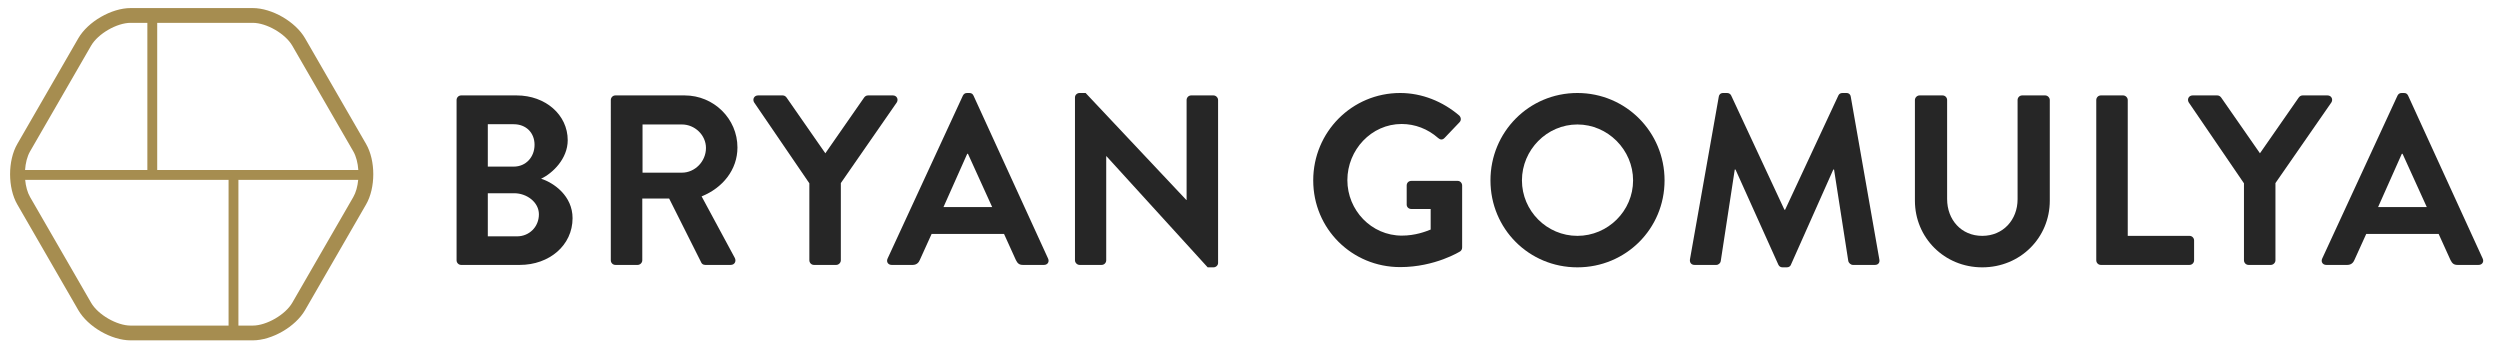 <?xml version="1.0" encoding="utf-8"?>
<!-- Generator: Adobe Illustrator 16.0.0, SVG Export Plug-In . SVG Version: 6.00 Build 0)  -->
<!DOCTYPE svg PUBLIC "-//W3C//DTD SVG 1.1//EN" "http://www.w3.org/Graphics/SVG/1.1/DTD/svg11.dtd">
<svg version="1.1" id="Layer_1" xmlns="http://www.w3.org/2000/svg" xmlns:xlink="http://www.w3.org/1999/xlink" x="0px" y="0px"
	 width="2478px" height="350px" viewBox="11.274 25 2478 350" enable-background="new 11.274 25 2478 350" xml:space="preserve">
<g id="Layer_1_1_">
	<g>
		<path fill="none" d="M247.596,347.722h14.186c13.67,0,32.347-10.783,39.184-22.625l60.503-104.795
			c2.649-4.588,4.262-10.641,4.857-17.017H247.596V347.722z"/>
		<path fill="none" d="M157.34,47.635h-16.573c-13.669,0-32.347,10.784-39.184,22.624L41.08,175.055
			c-2.852,4.936-4.495,11.566-4.969,18.473H157.34V47.635z"/>
		<path fill="none" d="M41.08,220.302l60.503,104.795c6.837,11.842,25.515,22.625,39.184,22.625h97.07V203.285H36.223
			C36.819,209.661,38.431,215.714,41.08,220.302z"/>
		<path fill="none" d="M300.964,70.259c-6.837-11.84-25.514-22.624-39.184-22.624h-94.685v145.893h199.34
			c-0.475-6.907-2.117-13.537-4.97-18.473L300.964,70.259z"/>
		<path fill="#A68D50" d="M374.141,167.737l-60.5-104.796C304.133,46.473,280.793,33,261.78,33H140.766
			c-19.014,0-42.351,13.474-51.86,29.941l-60.5,104.796c-9.509,16.468-9.509,43.415,0,59.883l60.5,104.796
			c9.51,16.468,32.847,29.941,51.86,29.941H261.78c19.014,0,42.354-13.474,51.86-29.941l60.5-104.796
			C383.65,211.152,383.65,184.204,374.141,167.737z M41.08,175.055l60.503-104.796c6.837-11.84,25.515-22.624,39.184-22.624h16.573
			v145.893H36.111C36.585,186.62,38.228,179.99,41.08,175.055z M237.837,347.722h-97.07c-13.669,0-32.347-10.783-39.184-22.625
			L41.08,220.302c-2.649-4.588-4.261-10.641-4.857-17.017h201.614V347.722z M361.467,220.302l-60.503,104.795
			c-6.837,11.842-25.514,22.625-39.184,22.625h-14.185V203.285h118.729C365.728,209.661,364.116,215.714,361.467,220.302z
			 M167.096,193.527V47.635h94.685c13.67,0,32.347,10.784,39.184,22.624l60.503,104.796c2.853,4.936,4.495,11.566,4.97,18.473
			L167.096,193.527L167.096,193.527z"/>
	</g>
</g>
<g>
	<path fill="#262626" d="M463.835,124.138c0-2.4,1.92-4.56,4.56-4.56h54.962c28.561,0,50.641,19.201,50.641,44.401
		c0,18.48-15.12,32.881-26.4,38.161c12.72,4.08,31.2,17.04,31.2,39.12c0,26.881-23.04,46.322-52.321,46.322h-58.081
		c-2.64,0-4.56-2.16-4.56-4.561V124.138z M520.476,190.139c12.24,0,20.641-9.6,20.641-21.601c0-12-8.4-20.4-20.641-20.4h-25.681
		v42.001H520.476z M523.836,259.261c12,0,21.601-9.36,21.601-21.841c0-12-12-20.88-24.48-20.88h-26.161v42.721H523.836z"/>
	<path fill="#262626" d="M616.712,124.138c0-2.4,1.92-4.56,4.56-4.56h68.642c28.801,0,52.321,23.041,52.321,51.601
		c0,22.081-14.641,40.081-35.521,48.481l32.881,60.961c1.68,3.121,0,6.961-4.08,6.961h-25.201c-2.16,0-3.359-1.201-3.84-2.16
		l-31.921-63.602h-26.641v61.201c0,2.4-2.16,4.561-4.56,4.561h-22.081c-2.64,0-4.56-2.16-4.56-4.561V124.138z M687.273,196.14
		c12.72,0,23.761-11.041,23.761-24.481c0-12.72-11.041-23.28-23.761-23.28h-39.121v47.761H687.273z"/>
	<path fill="#262626" d="M813.508,206.699l-54.721-80.161c-1.92-3.12,0-6.96,3.84-6.96h24.48c1.92,0,3.12,1.2,3.84,2.16
		l38.401,55.201l38.4-55.201c0.721-0.96,1.92-2.16,3.841-2.16h24.72c3.841,0,5.761,3.84,3.841,6.96l-55.441,79.921v76.562
		c0,2.4-2.16,4.561-4.561,4.561h-22.08c-2.641,0-4.561-2.16-4.561-4.561V206.699z"/>
	<path fill="#262626" d="M891.027,281.342l74.642-161.524c0.72-1.44,1.92-2.64,4.08-2.64h2.4c2.399,0,3.359,1.2,4.08,2.64
		l73.922,161.524c1.439,3.119-0.48,6.24-4.08,6.24h-20.881c-3.6,0-5.28-1.441-6.96-4.801l-11.761-25.92h-71.762l-11.76,25.92
		c-0.96,2.4-3.12,4.801-6.96,4.801h-20.881C891.508,287.582,889.587,284.461,891.027,281.342z M994.71,230.221l-24.001-52.802h-0.72
		l-23.521,52.802H994.71z"/>
	<path fill="#262626" d="M1076.787,121.498c0-2.4,2.16-4.32,4.56-4.32h6l99.843,106.082h0.24v-99.122c0-2.4,1.92-4.56,4.56-4.56
		h22.081c2.399,0,4.56,2.16,4.56,4.56v161.524c0,2.4-2.16,4.32-4.56,4.32h-5.761l-100.322-110.164h-0.24v103.203
		c0,2.4-1.92,4.561-4.56,4.561h-21.841c-2.399,0-4.56-2.16-4.56-4.561V121.498z"/>
	<path fill="#262626" d="M1399.104,117.178c21.601,0,42.241,8.4,58.562,22.32c1.92,1.92,2.16,4.8,0.24,6.72l-14.881,15.601
		c-1.92,1.92-4.08,1.92-6.24,0c-10.319-9.121-23.04-13.92-36.24-13.92c-30.001,0-53.762,25.681-53.762,55.682
		c0,29.76,23.761,54.961,54.002,54.961c13.439,0,23.76-4.08,28.561-6v-20.4h-19.201c-2.64,0-4.56-1.92-4.56-4.32v-18.961
		c0-2.64,1.92-4.56,4.56-4.56h46.081c2.4,0,4.32,2.159,4.32,4.56v61.441c0,1.92-0.96,3.121-1.92,3.84
		c0,0-24.721,15.602-59.521,15.602c-47.761,0-86.162-37.922-86.162-85.922C1312.942,155.818,1351.344,117.178,1399.104,117.178z"/>
	<path fill="#262626" d="M1574.782,117.178c48.001,0,86.402,38.641,86.402,86.643c0,48-38.401,86.162-86.402,86.162
		s-86.162-38.162-86.162-86.162C1488.62,155.818,1526.781,117.178,1574.782,117.178z M1574.782,258.781
		c30.241,0,55.201-24.721,55.201-54.961c0-30.241-24.96-55.442-55.201-55.442c-30.24,0-54.961,25.201-54.961,55.442
		C1519.821,234.061,1544.542,258.781,1574.782,258.781z"/>
	<path fill="#262626" d="M1714.939,120.778c0.239-1.92,1.68-3.6,4.319-3.6h3.841c1.92,0,3.359,0.96,4.08,2.4l52.801,113.283
		c0.48,0,0.48,0,0.72,0l52.802-113.283c0.72-1.44,1.92-2.4,4.08-2.4h3.84c2.64,0,4.08,1.68,4.32,3.6l28.32,161.283
		c0.72,3.361-1.2,5.521-4.32,5.521h-21.84c-2.16,0-4.08-1.92-4.561-3.6l-14.16-90.963c-0.24,0-0.72,0-0.72,0l-42.001,94.322
		c-0.48,1.439-1.92,2.641-4.08,2.641h-4.32c-2.16,0-3.36-1.201-4.08-2.641l-42.481-94.322c0,0-0.479,0-0.72,0l-13.92,90.963
		c-0.24,1.68-2.16,3.6-4.32,3.6h-21.601c-3.12,0-5.04-2.16-4.561-5.521L1714.939,120.778z"/>
	<path fill="#262626" d="M1909.335,124.138c0-2.4,2.16-4.56,4.561-4.56h22.8c2.641,0,4.561,2.16,4.561,4.56v98.163
		c0,20.4,13.92,36.48,34.801,36.48c20.88,0,35.041-16.08,35.041-36.241v-98.402c0-2.4,1.92-4.56,4.56-4.56h22.801
		c2.4,0,4.56,2.16,4.56,4.56v99.843c0,36.48-29.04,66.002-66.961,66.002c-37.681,0-66.722-29.521-66.722-66.002V124.138z"/>
	<path fill="#262626" d="M2089.094,124.138c0-2.4,1.92-4.56,4.56-4.56h22.081c2.399,0,4.56,2.16,4.56,4.56v134.644h61.201
		c2.641,0,4.561,2.16,4.561,4.56v19.681c0,2.4-1.92,4.561-4.561,4.561h-87.842c-2.64,0-4.56-2.16-4.56-4.561V124.138z"/>
	<path fill="#262626" d="M2235.492,206.699l-54.721-80.161c-1.92-3.12,0-6.96,3.84-6.96h24.48c1.92,0,3.12,1.2,3.84,2.16
		l38.401,55.201l38.4-55.201c0.721-0.96,1.92-2.16,3.841-2.16h24.72c3.841,0,5.761,3.84,3.841,6.96l-55.441,79.921v76.562
		c0,2.4-2.16,4.561-4.561,4.561h-22.08c-2.641,0-4.561-2.16-4.561-4.561V206.699z"/>
	<path fill="#262626" d="M2313.011,281.342l74.642-161.524c0.72-1.44,1.92-2.64,4.08-2.64h2.4c2.399,0,3.36,1.2,4.08,2.64
		l73.922,161.524c1.439,3.119-0.48,6.24-4.08,6.24h-20.881c-3.601,0-5.28-1.441-6.96-4.801l-11.761-25.92h-71.762l-11.76,25.92
		c-0.96,2.4-3.12,4.801-6.96,4.801h-20.881C2313.491,287.582,2311.57,284.461,2313.011,281.342z M2416.693,230.221l-24.001-52.802
		h-0.72l-23.521,52.802H2416.693z"/>
</g>
</svg>
